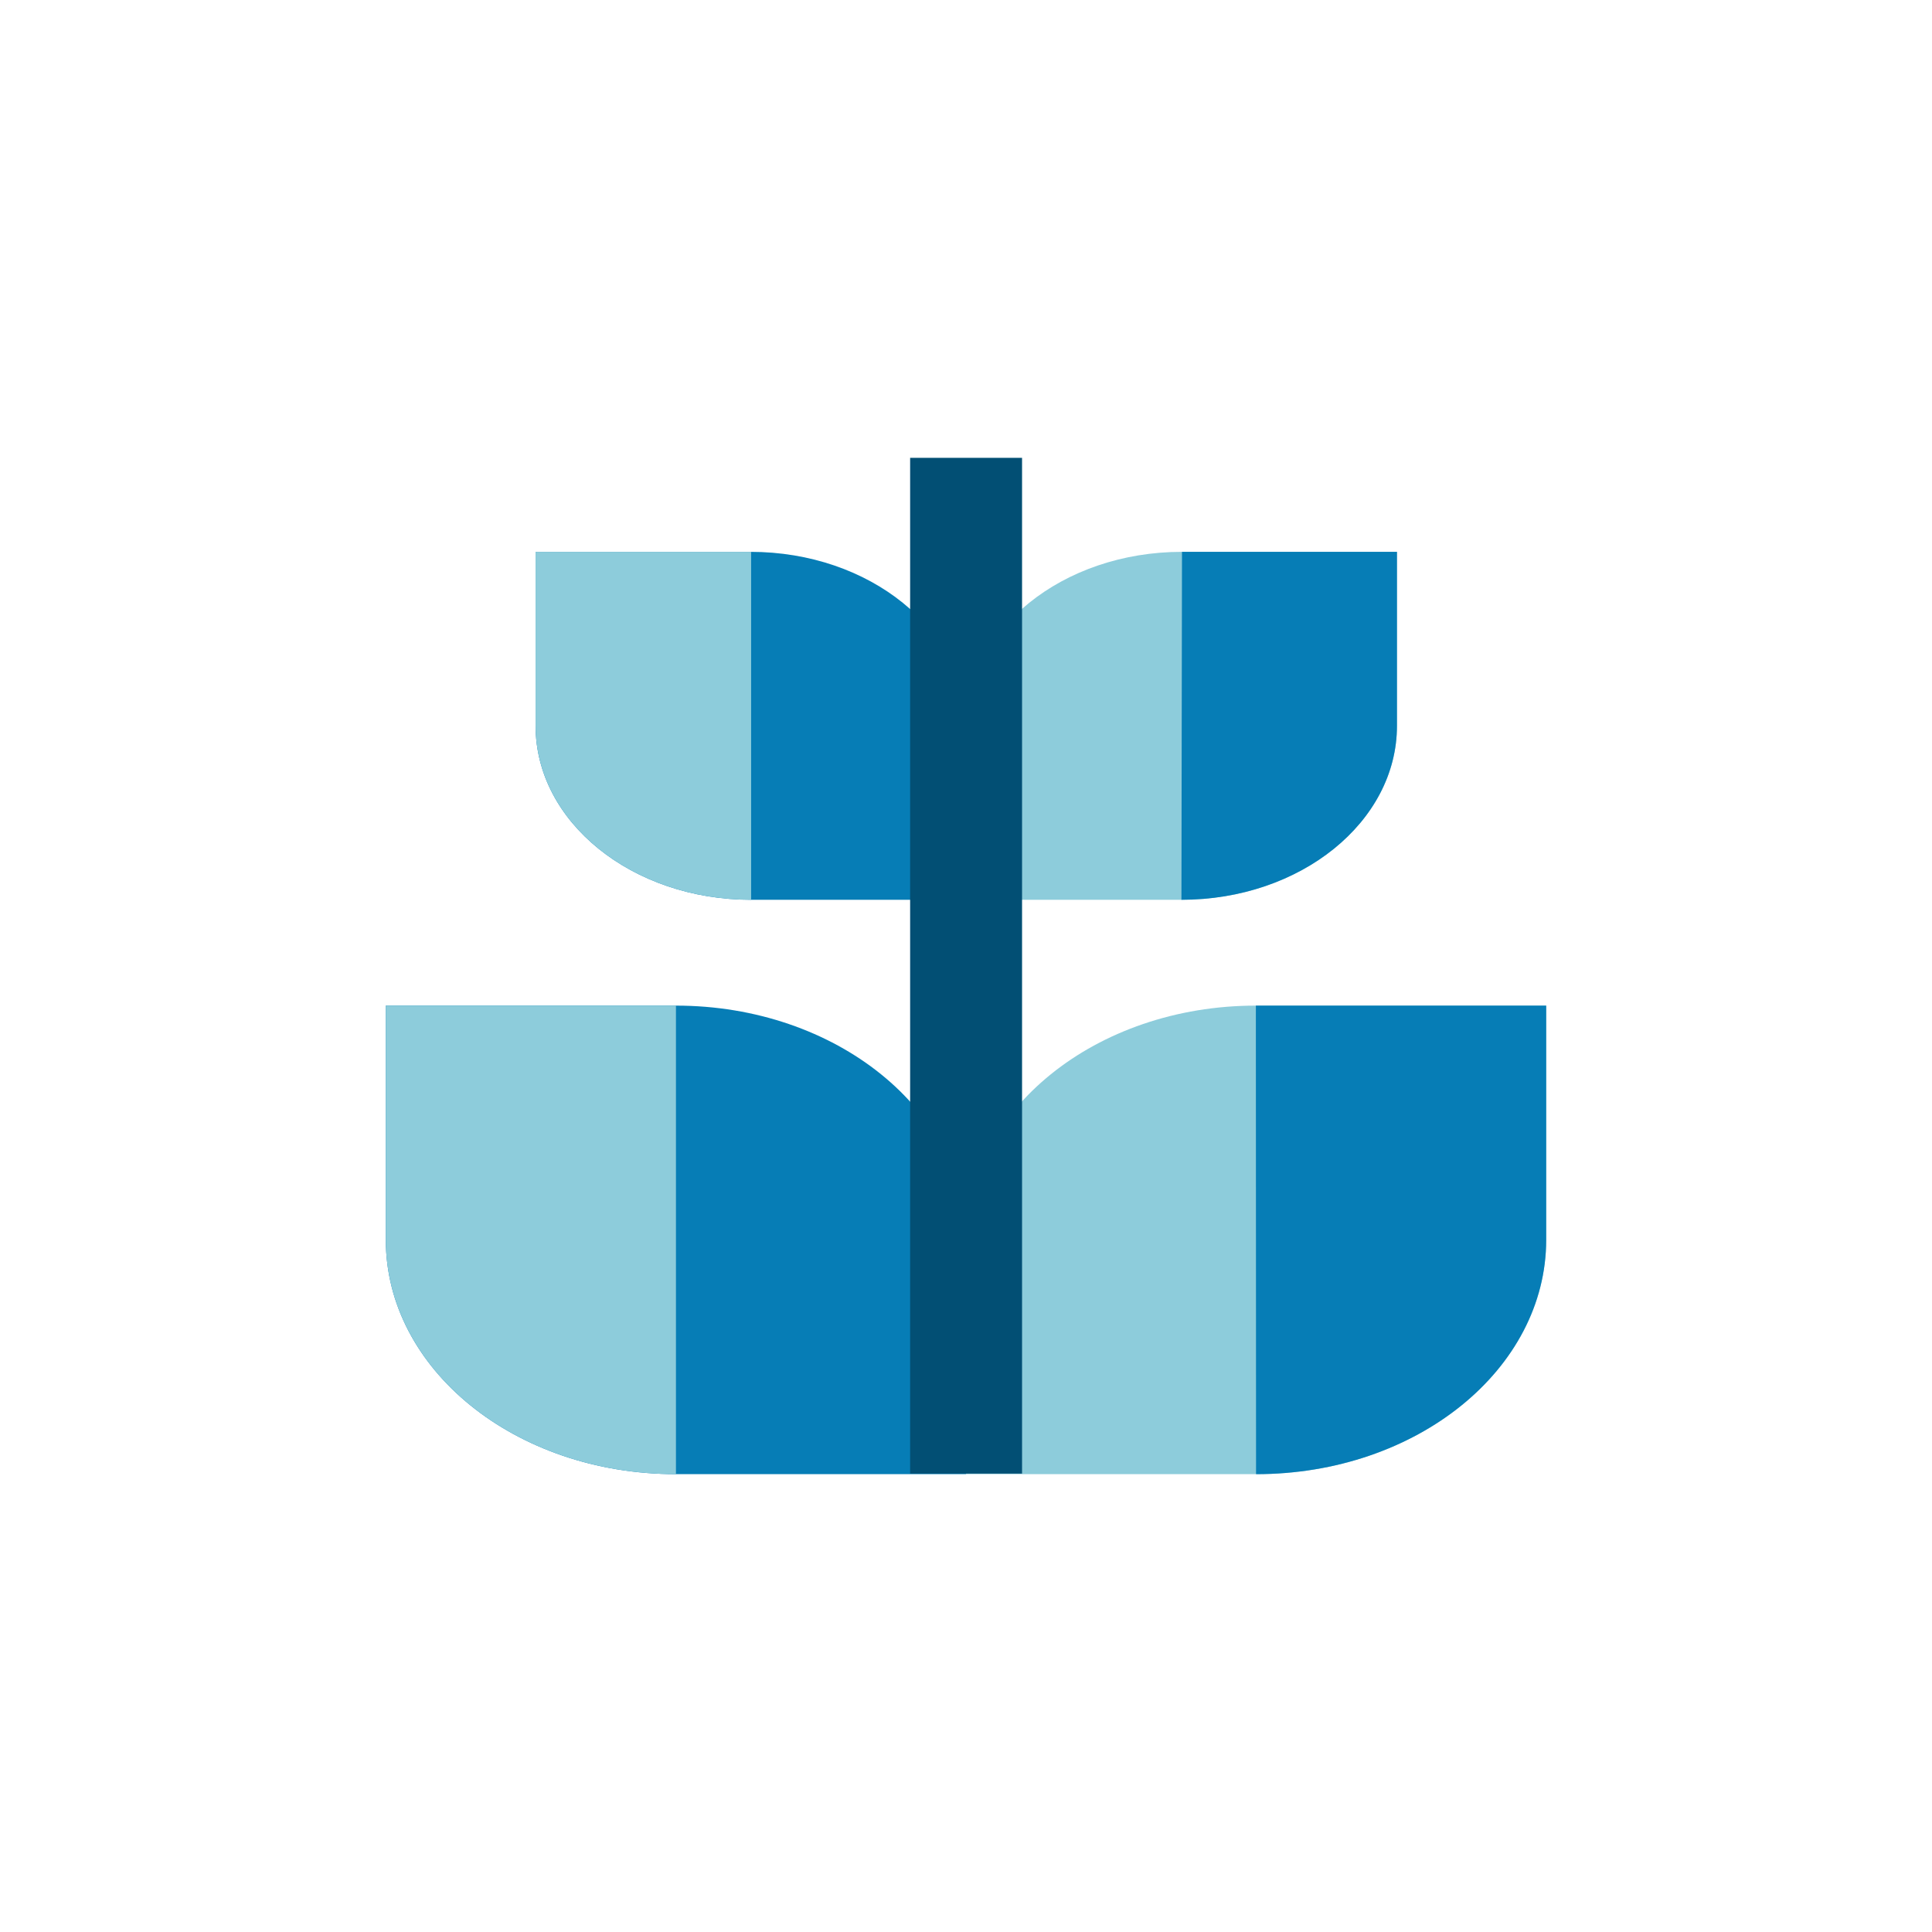 <svg xmlns="http://www.w3.org/2000/svg" viewBox="0 0 104.61 104.61"><defs><style>.cls-1{fill:#fff;}.cls-2{fill:#067db6;}.cls-3{fill:#8dccdb;}.cls-4{fill:#024f74;}</style></defs><title>ecofriendly</title><g id="Layer_2" data-name="Layer 2"><g id="Layer_2-2" data-name="Layer 2"><rect class="cls-1" width="104.61" height="104.61"/><path class="cls-2" d="M40.64,29.88H29v9.42c0,5.2,5.22,9.42,11.67,9.42H52.3V39.31C52.3,34.1,47.08,29.88,40.64,29.88Z"/><path class="cls-3" d="M40.64,29.88H29v9.42c0,5.2,5.22,9.42,11.67,9.42V29.88Z"/><path class="cls-2" d="M36.6,54.45H20.89V67.13c0,7,7,12.69,15.71,12.69H52.31V67.13C52.3,60.13,45.27,54.45,36.6,54.45Z"/><path class="cls-3" d="M36.6,54.45H20.89V67.13c0,7,7,12.69,15.71,12.69V54.45Z"/><path class="cls-3" d="M64,29.88H75.64v9.42c0,5.2-5.22,9.42-11.67,9.42H52.31V39.31C52.3,34.1,57.53,29.88,64,29.88Z"/><path class="cls-2" d="M64,29.88H75.64v9.42c0,5.2-5.22,9.42-11.67,9.42Z"/><path class="cls-3" d="M68,54.45H83.72V67.13c0,7-7,12.69-15.71,12.69H52.3V67.13C52.3,60.13,59.34,54.45,68,54.45Z"/><path class="cls-2" d="M68,54.45H83.72V67.13c0,7-7,12.69-15.71,12.69Z"/><path class="cls-4" d="M49.28,24.79v55h6.06v-55"/></g></g></svg>